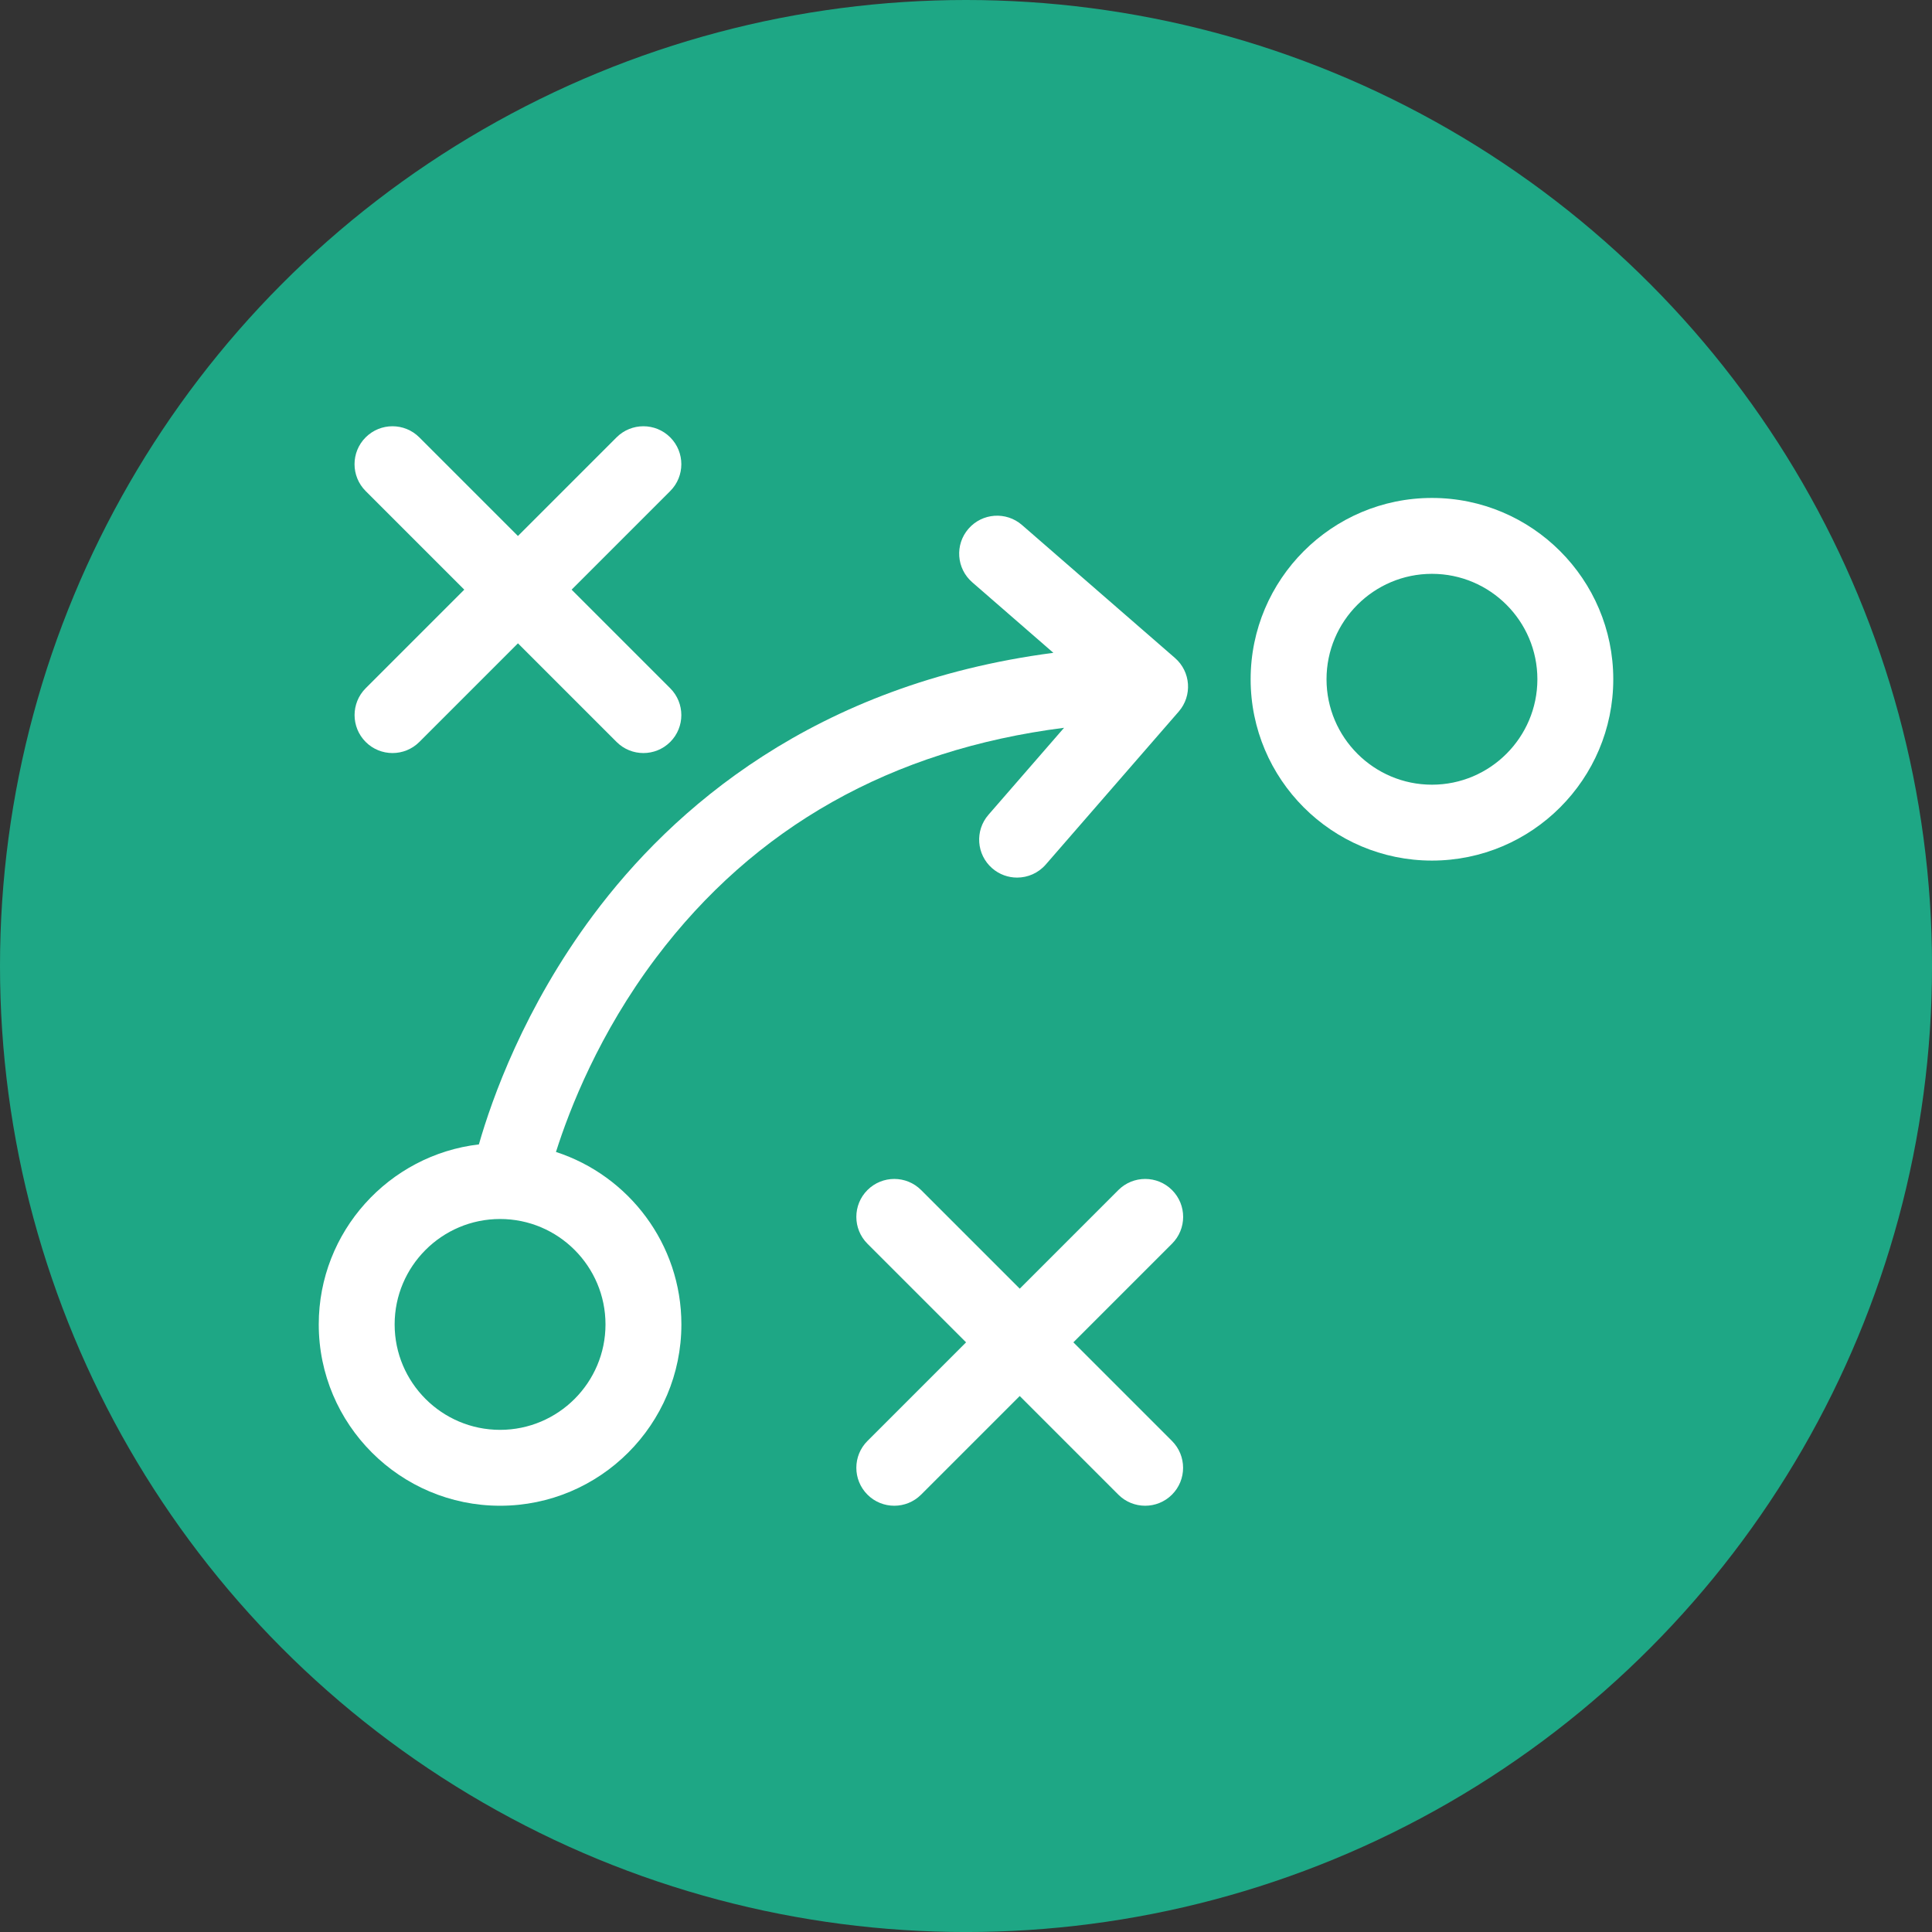 <!-- Generator: Adobe Illustrator 19.2.1, SVG Export Plug-In  -->
<svg version="1.1"
	 xmlns="http://www.w3.org/2000/svg" xmlns:xlink="http://www.w3.org/1999/xlink" xmlns:a="http://ns.adobe.com/AdobeSVGViewerExtensions/3.0/"
	 x="0px" y="0px" width="74.619px" height="74.619px" viewBox="0 0 74.619 74.619"
	 style="enable-background:new 0 0 74.619 74.619;" xml:space="preserve">
<rect x="0" y="0" width="74.619" height="74.619" fill="#333333" stroke="none"/>
<style type="text/css">
	.st0{fill:#1EA785;}
	.st1{fill:#FFFFFF;}
</style>
<defs>
</defs>
<circle class="st0" cx="37.31" cy="37.31" r="37.31"/>
<g>
	<path class="st1" d="M55.306,19.232c-3.861,0-7.003,3.141-7.003,7.003s3.141,7.003,7.003,7.003c3.861,0,7.003-3.142,7.003-7.003
		S59.167,19.232,55.306,19.232L55.306,19.232z M55.306,30.307c-2.245,0-4.072-1.826-4.072-4.072c0-2.245,1.826-4.072,4.072-4.072
		c2.245,0,4.072,1.826,4.072,4.072C59.377,28.48,57.551,30.307,55.306,30.307z"/>
	<path class="st1" d="M14.124,28.656c0.286,0.286,0.661,0.429,1.036,0.429s0.75-0.143,1.036-0.429l3.809-3.809l3.809,3.809
		c0.286,0.286,0.661,0.429,1.036,0.429s0.75-0.143,1.036-0.429c0.572-0.572,0.572-1.5,0-2.073l-3.809-3.809l3.809-3.809
		c0.572-0.572,0.572-1.5,0-2.073c-0.572-0.572-1.5-0.572-2.073,0l-3.809,3.809l-3.809-3.809c-0.572-0.572-1.5-0.572-2.073,0
		c-0.572,0.572-0.572,1.5,0,2.073l3.809,3.809l-3.809,3.809C13.552,27.155,13.552,28.083,14.124,28.656z"/>
	<path class="st1" d="M45.267,45.963c-0.572-0.572-1.5-0.572-2.073,0l-3.809,3.809l-3.809-3.809c-0.572-0.572-1.5-0.572-2.073,0
		c-0.572,0.572-0.572,1.5,0,2.073l3.809,3.809l-3.809,3.809c-0.572,0.572-0.572,1.5,0,2.073c0.286,0.286,0.661,0.429,1.036,0.429
		c0.375,0,0.75-0.143,1.036-0.429l3.809-3.809l3.809,3.809c0.286,0.286,0.661,0.429,1.036,0.429s0.75-0.143,1.036-0.429
		c0.572-0.572,0.572-1.5,0-2.073l-3.809-3.809l3.809-3.809C45.84,47.464,45.84,46.536,45.267,45.963L45.267,45.963z"/>
	<path class="st1" d="M45.382,25.414l-5.91-5.137c-0.611-0.531-1.536-0.466-2.067,0.145c-0.531,0.611-0.466,1.536,0.145,2.067
		l3.134,2.725c-9.251,1.21-14.728,6.044-17.773,10.13c-2.667,3.579-3.914,7.104-4.415,8.856c-3.477,0.407-6.185,3.369-6.185,6.953
		c0,3.861,3.141,7.003,7.003,7.003s7.003-3.141,7.003-7.003c0-3.108-2.036-5.749-4.844-6.661C22,42.826,23.142,39.908,25.331,37
		c3.811-5.062,9.106-8.043,15.766-8.891l-2.92,3.36c-0.531,0.611-0.466,1.536,0.145,2.067c0.277,0.241,0.62,0.359,0.961,0.359
		c0.41,0,0.817-0.171,1.107-0.504l5.137-5.91C46.057,26.87,45.992,25.945,45.382,25.414L45.382,25.414z M23.386,51.153
		c0,2.245-1.826,4.072-4.072,4.072c-2.245,0-4.072-1.826-4.072-4.072c0-2.245,1.826-4.072,4.072-4.072S23.386,48.907,23.386,51.153z
		"/>
</g>
</svg>